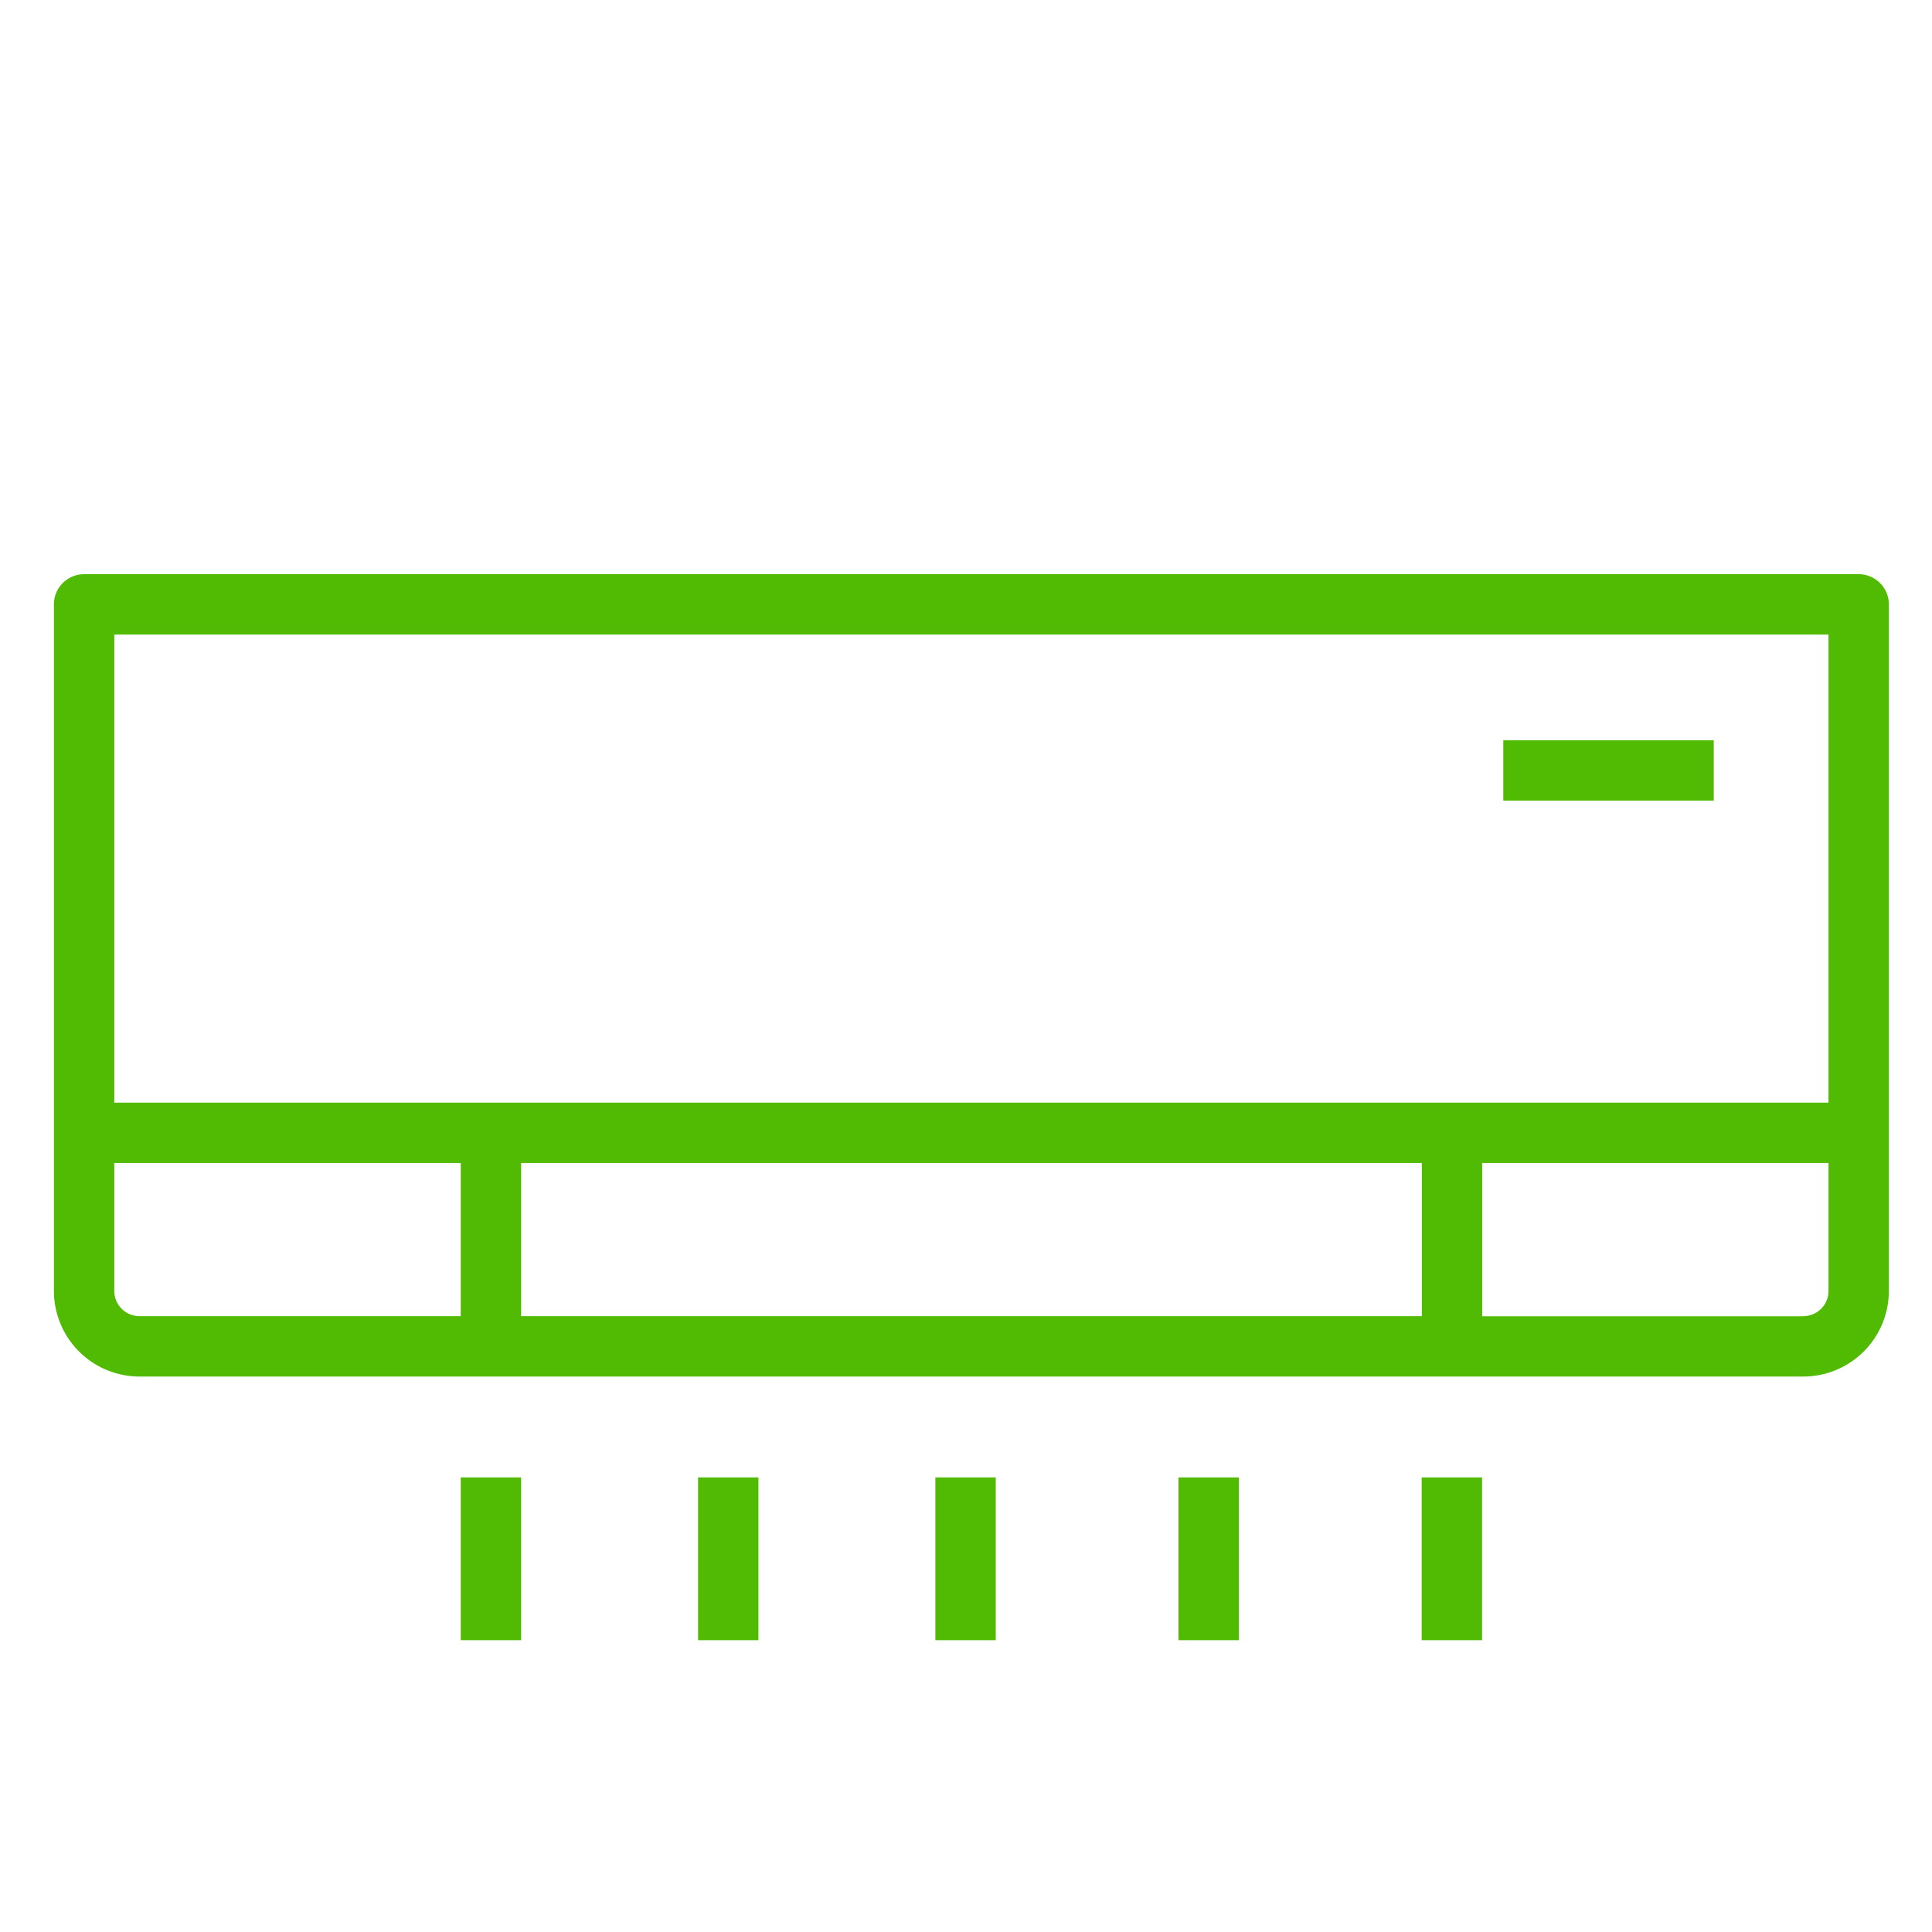 <svg xmlns="http://www.w3.org/2000/svg" version="1.1" xmlns:xlink="http://www.w3.org/1999/xlink" xmlns:svgjs="http://svgjs.com/svgjs" width="512" height="512" x="0" y="0" viewBox="0 0 64 64" style="enable-background:new 0 0 512 512" xml:space="preserve" class=""><g><path d="M61.571 19.021H2.786a1 1 0 0 0-1 1V42.77a2.838 2.838 0 0 0 2.835 2.83h55.115a2.837 2.837 0 0 0 2.835-2.834V20.021a1 1 0 0 0-1-1zm-1 2v15.505H3.786V21.021zM47.1 38.526V43.6H17.263v-5.074zM3.786 42.77v-4.244h11.477V43.6H4.621a.836.836 0 0 1-.835-.83zm55.95.834H49.1v-5.078h11.471v4.244a.836.836 0 0 1-.835.83z" fill="#50bb02" data-original="#000000" opacity="1"></path><path d="M49.799 24.521h6.971v2h-6.971zM15.263 48.941h2v5.392h-2zM23.124 48.941h2v5.392h-2zM39.04 48.941h2v5.392h-2zM47.095 48.941h2v5.392h-2zM30.985 48.941h2v5.392h-2z" fill="#50bb02" data-original="#000000" opacity="1"></path></g></svg>